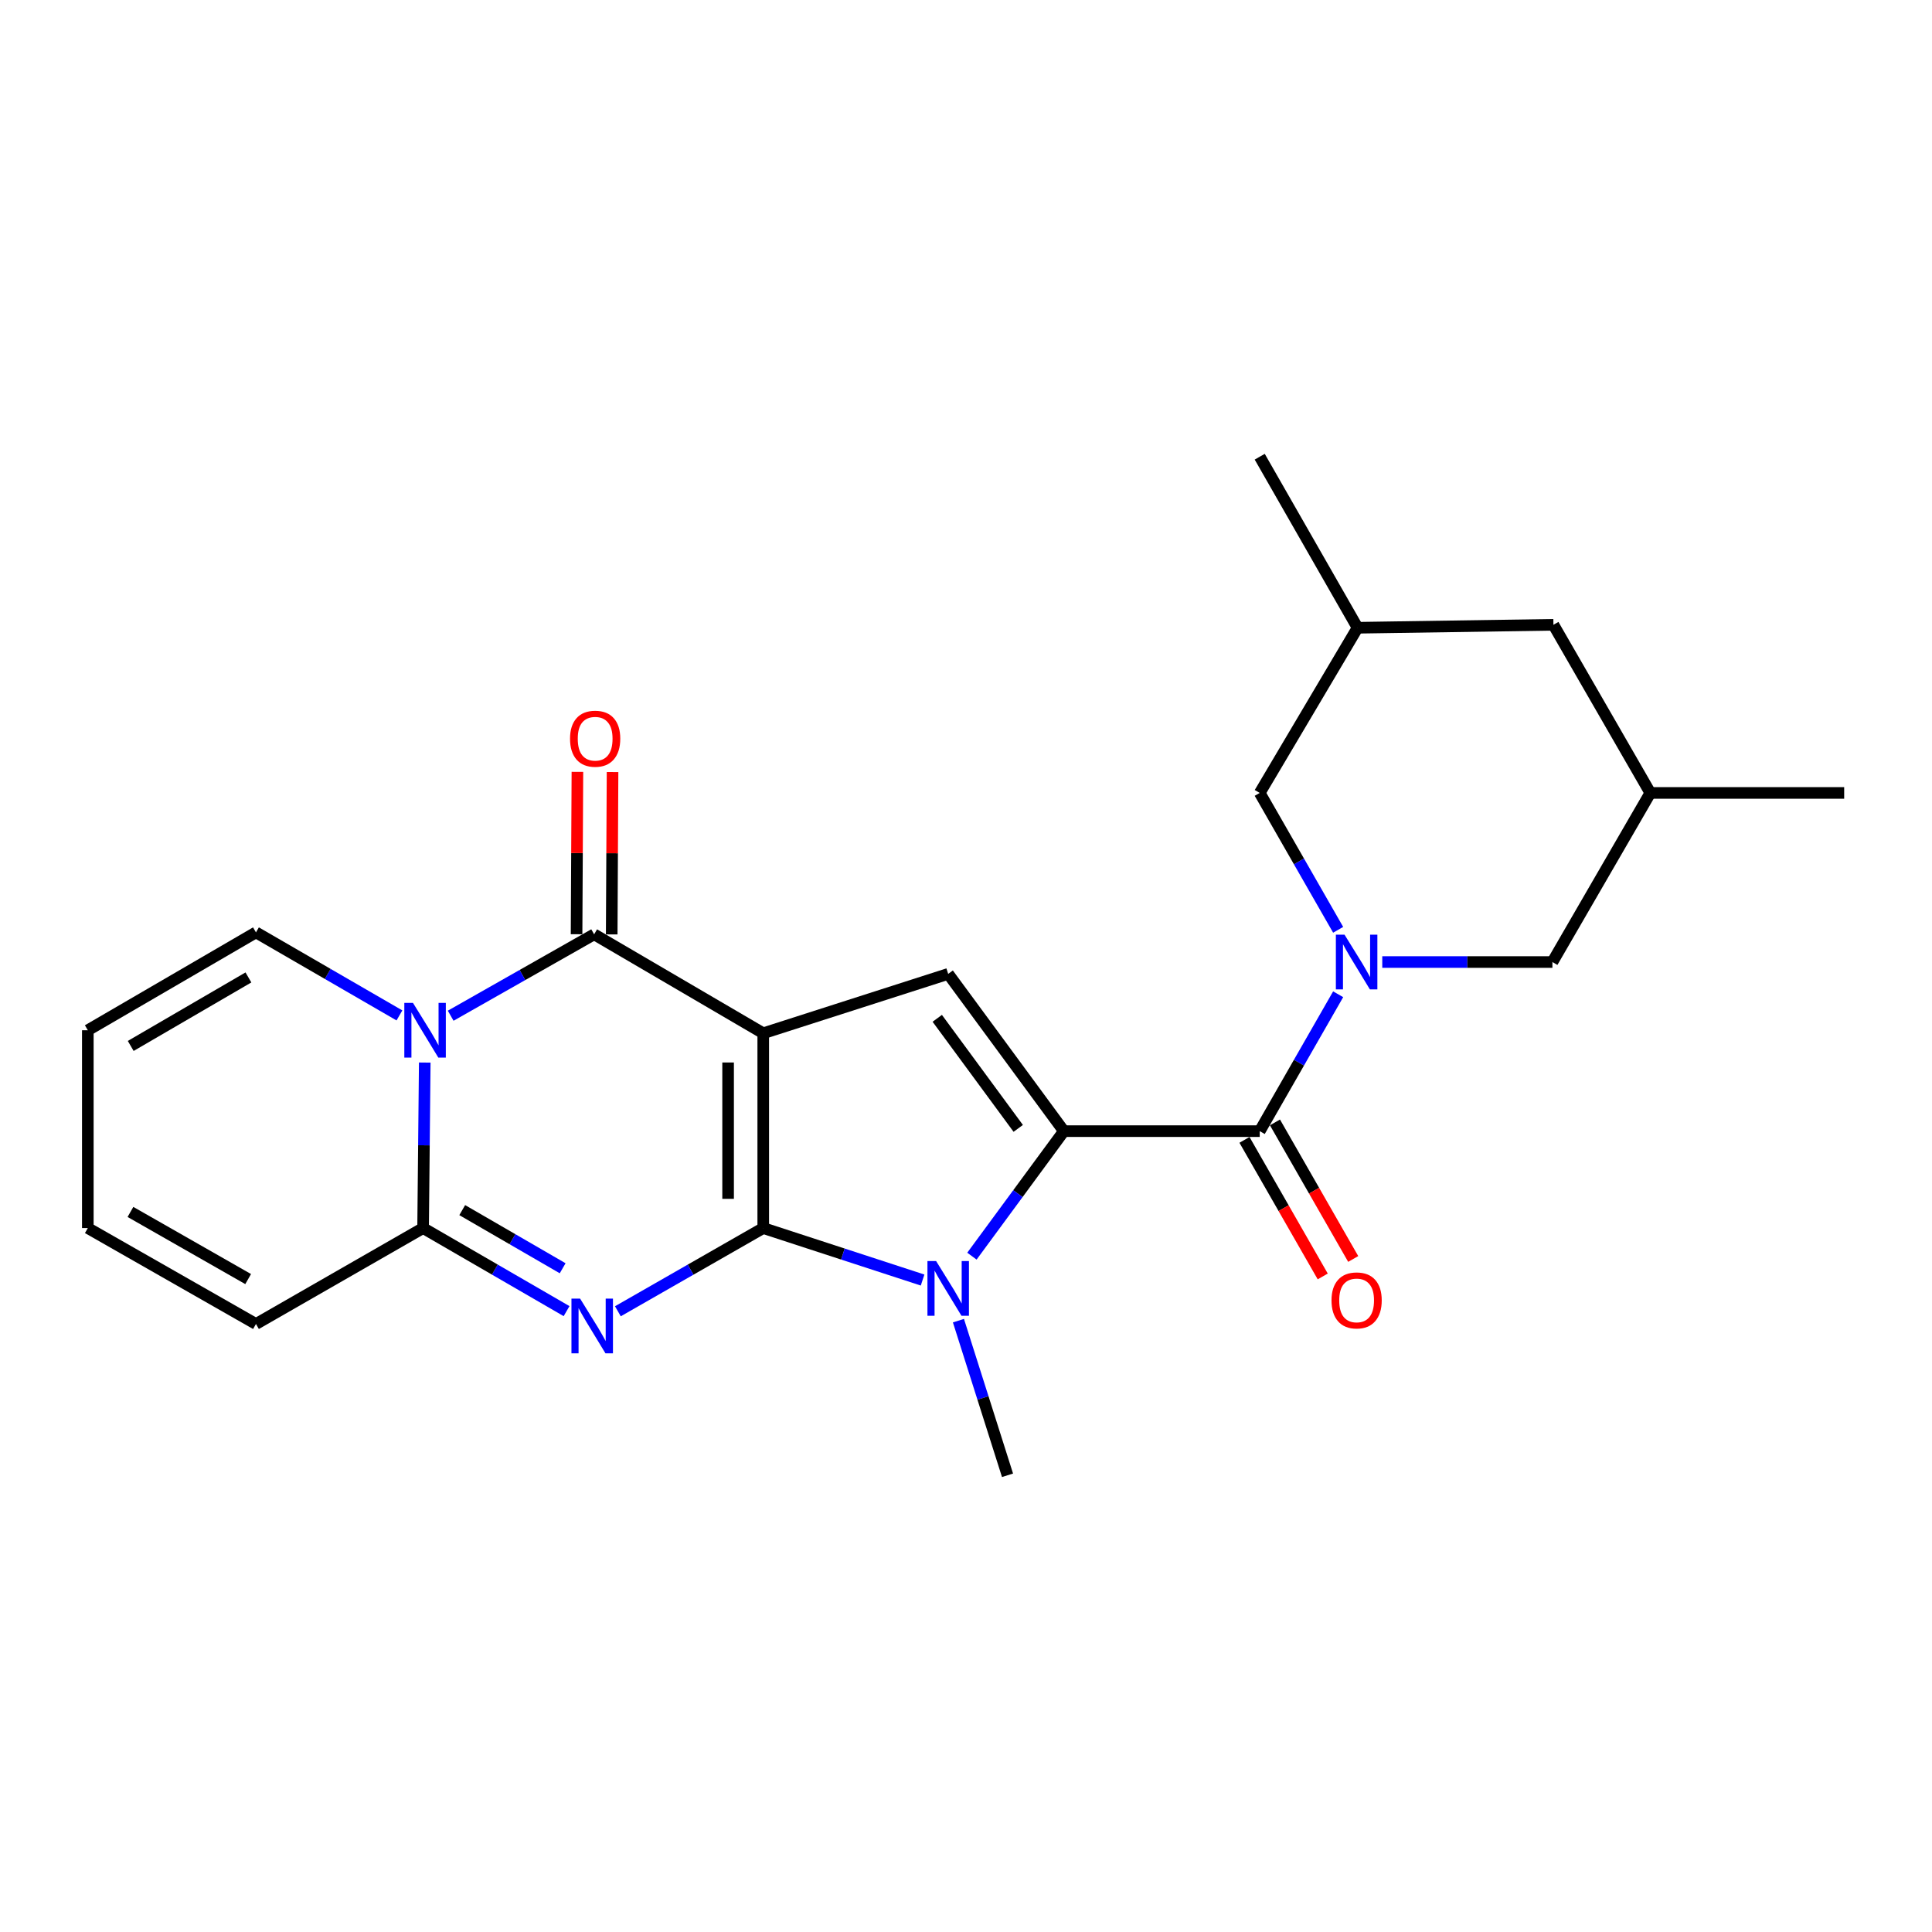 <?xml version='1.0' encoding='iso-8859-1'?>
<svg version='1.1' baseProfile='full'
              xmlns='http://www.w3.org/2000/svg'
                      xmlns:rdkit='http://www.rdkit.org/xml'
                      xmlns:xlink='http://www.w3.org/1999/xlink'
                  xml:space='preserve'
width='1000px' height='1000px' viewBox='0 0 1000 1000'>
<!-- END OF HEADER -->
<rect style='opacity:1.0;fill:#FFFFFF;stroke:none' width='1000' height='1000' x='0' y='0'> </rect>
<path class='bond-0' d='M 395.053,635.642 L 395.053,534.817' style='fill:none;fill-rule:evenodd;stroke:#000000;stroke-width:6px;stroke-linecap:butt;stroke-linejoin:miter;stroke-opacity:1' />
<path class='bond-0' d='M 376.866,620.519 L 376.866,549.941' style='fill:none;fill-rule:evenodd;stroke:#000000;stroke-width:6px;stroke-linecap:butt;stroke-linejoin:miter;stroke-opacity:1' />
<path class='bond-1' d='M 395.053,635.642 L 357.434,657.178' style='fill:none;fill-rule:evenodd;stroke:#000000;stroke-width:6px;stroke-linecap:butt;stroke-linejoin:miter;stroke-opacity:1' />
<path class='bond-1' d='M 357.434,657.178 L 319.814,678.714' style='fill:none;fill-rule:evenodd;stroke:#0000FF;stroke-width:6px;stroke-linecap:butt;stroke-linejoin:miter;stroke-opacity:1' />
<path class='bond-3' d='M 395.053,635.642 L 436.29,649.095' style='fill:none;fill-rule:evenodd;stroke:#000000;stroke-width:6px;stroke-linecap:butt;stroke-linejoin:miter;stroke-opacity:1' />
<path class='bond-3' d='M 436.29,649.095 L 477.528,662.548' style='fill:none;fill-rule:evenodd;stroke:#0000FF;stroke-width:6px;stroke-linecap:butt;stroke-linejoin:miter;stroke-opacity:1' />
<path class='bond-4' d='M 395.053,534.817 L 307.524,483.602' style='fill:none;fill-rule:evenodd;stroke:#000000;stroke-width:6px;stroke-linecap:butt;stroke-linejoin:miter;stroke-opacity:1' />
<path class='bond-7' d='M 395.053,534.817 L 490.785,504.092' style='fill:none;fill-rule:evenodd;stroke:#000000;stroke-width:6px;stroke-linecap:butt;stroke-linejoin:miter;stroke-opacity:1' />
<path class='bond-6' d='M 293.256,678.64 L 256.126,657.141' style='fill:none;fill-rule:evenodd;stroke:#0000FF;stroke-width:6px;stroke-linecap:butt;stroke-linejoin:miter;stroke-opacity:1' />
<path class='bond-6' d='M 256.126,657.141 L 218.996,635.642' style='fill:none;fill-rule:evenodd;stroke:#000000;stroke-width:6px;stroke-linecap:butt;stroke-linejoin:miter;stroke-opacity:1' />
<path class='bond-6' d='M 291.23,656.451 L 265.239,641.402' style='fill:none;fill-rule:evenodd;stroke:#0000FF;stroke-width:6px;stroke-linecap:butt;stroke-linejoin:miter;stroke-opacity:1' />
<path class='bond-6' d='M 265.239,641.402 L 239.248,626.353' style='fill:none;fill-rule:evenodd;stroke:#000000;stroke-width:6px;stroke-linecap:butt;stroke-linejoin:miter;stroke-opacity:1' />
<path class='bond-2' d='M 550.67,585.477 L 526.866,617.832' style='fill:none;fill-rule:evenodd;stroke:#000000;stroke-width:6px;stroke-linecap:butt;stroke-linejoin:miter;stroke-opacity:1' />
<path class='bond-2' d='M 526.866,617.832 L 503.062,650.186' style='fill:none;fill-rule:evenodd;stroke:#0000FF;stroke-width:6px;stroke-linecap:butt;stroke-linejoin:miter;stroke-opacity:1' />
<path class='bond-9' d='M 550.67,585.477 L 652.03,585.477' style='fill:none;fill-rule:evenodd;stroke:#000000;stroke-width:6px;stroke-linecap:butt;stroke-linejoin:miter;stroke-opacity:1' />
<path class='bond-24' d='M 550.67,585.477 L 490.785,504.092' style='fill:none;fill-rule:evenodd;stroke:#000000;stroke-width:6px;stroke-linecap:butt;stroke-linejoin:miter;stroke-opacity:1' />
<path class='bond-24' d='M 527.039,584.048 L 485.12,527.078' style='fill:none;fill-rule:evenodd;stroke:#000000;stroke-width:6px;stroke-linecap:butt;stroke-linejoin:miter;stroke-opacity:1' />
<path class='bond-20' d='M 496.085,683.57 L 508.788,723.588' style='fill:none;fill-rule:evenodd;stroke:#0000FF;stroke-width:6px;stroke-linecap:butt;stroke-linejoin:miter;stroke-opacity:1' />
<path class='bond-20' d='M 508.788,723.588 L 521.491,763.606' style='fill:none;fill-rule:evenodd;stroke:#000000;stroke-width:6px;stroke-linecap:butt;stroke-linejoin:miter;stroke-opacity:1' />
<path class='bond-13' d='M 316.618,483.649 L 316.836,441.63' style='fill:none;fill-rule:evenodd;stroke:#000000;stroke-width:6px;stroke-linecap:butt;stroke-linejoin:miter;stroke-opacity:1' />
<path class='bond-13' d='M 316.836,441.63 L 317.053,399.612' style='fill:none;fill-rule:evenodd;stroke:#FF0000;stroke-width:6px;stroke-linecap:butt;stroke-linejoin:miter;stroke-opacity:1' />
<path class='bond-13' d='M 298.431,483.555 L 298.649,441.536' style='fill:none;fill-rule:evenodd;stroke:#000000;stroke-width:6px;stroke-linecap:butt;stroke-linejoin:miter;stroke-opacity:1' />
<path class='bond-13' d='M 298.649,441.536 L 298.867,399.518' style='fill:none;fill-rule:evenodd;stroke:#FF0000;stroke-width:6px;stroke-linecap:butt;stroke-linejoin:miter;stroke-opacity:1' />
<path class='bond-25' d='M 307.524,483.602 L 270.398,504.67' style='fill:none;fill-rule:evenodd;stroke:#000000;stroke-width:6px;stroke-linecap:butt;stroke-linejoin:miter;stroke-opacity:1' />
<path class='bond-25' d='M 270.398,504.67 L 233.272,525.739' style='fill:none;fill-rule:evenodd;stroke:#0000FF;stroke-width:6px;stroke-linecap:butt;stroke-linejoin:miter;stroke-opacity:1' />
<path class='bond-5' d='M 219.85,549.981 L 219.423,592.812' style='fill:none;fill-rule:evenodd;stroke:#0000FF;stroke-width:6px;stroke-linecap:butt;stroke-linejoin:miter;stroke-opacity:1' />
<path class='bond-5' d='M 219.423,592.812 L 218.996,635.642' style='fill:none;fill-rule:evenodd;stroke:#000000;stroke-width:6px;stroke-linecap:butt;stroke-linejoin:miter;stroke-opacity:1' />
<path class='bond-10' d='M 206.748,525.582 L 169.618,504.092' style='fill:none;fill-rule:evenodd;stroke:#0000FF;stroke-width:6px;stroke-linecap:butt;stroke-linejoin:miter;stroke-opacity:1' />
<path class='bond-10' d='M 169.618,504.092 L 132.488,482.601' style='fill:none;fill-rule:evenodd;stroke:#000000;stroke-width:6px;stroke-linecap:butt;stroke-linejoin:miter;stroke-opacity:1' />
<path class='bond-14' d='M 218.996,635.642 L 132.488,685.292' style='fill:none;fill-rule:evenodd;stroke:#000000;stroke-width:6px;stroke-linecap:butt;stroke-linejoin:miter;stroke-opacity:1' />
<path class='bond-8' d='M 692.626,514.631 L 672.328,550.054' style='fill:none;fill-rule:evenodd;stroke:#0000FF;stroke-width:6px;stroke-linecap:butt;stroke-linejoin:miter;stroke-opacity:1' />
<path class='bond-8' d='M 672.328,550.054 L 652.03,585.477' style='fill:none;fill-rule:evenodd;stroke:#000000;stroke-width:6px;stroke-linecap:butt;stroke-linejoin:miter;stroke-opacity:1' />
<path class='bond-11' d='M 715.459,497.949 L 759.492,497.949' style='fill:none;fill-rule:evenodd;stroke:#0000FF;stroke-width:6px;stroke-linecap:butt;stroke-linejoin:miter;stroke-opacity:1' />
<path class='bond-11' d='M 759.492,497.949 L 803.525,497.949' style='fill:none;fill-rule:evenodd;stroke:#000000;stroke-width:6px;stroke-linecap:butt;stroke-linejoin:miter;stroke-opacity:1' />
<path class='bond-12' d='M 692.626,481.267 L 672.328,445.844' style='fill:none;fill-rule:evenodd;stroke:#0000FF;stroke-width:6px;stroke-linecap:butt;stroke-linejoin:miter;stroke-opacity:1' />
<path class='bond-12' d='M 672.328,445.844 L 652.03,410.421' style='fill:none;fill-rule:evenodd;stroke:#000000;stroke-width:6px;stroke-linecap:butt;stroke-linejoin:miter;stroke-opacity:1' />
<path class='bond-15' d='M 644.141,589.998 L 664.393,625.342' style='fill:none;fill-rule:evenodd;stroke:#000000;stroke-width:6px;stroke-linecap:butt;stroke-linejoin:miter;stroke-opacity:1' />
<path class='bond-15' d='M 664.393,625.342 L 684.645,660.685' style='fill:none;fill-rule:evenodd;stroke:#FF0000;stroke-width:6px;stroke-linecap:butt;stroke-linejoin:miter;stroke-opacity:1' />
<path class='bond-15' d='M 659.92,580.956 L 680.172,616.3' style='fill:none;fill-rule:evenodd;stroke:#000000;stroke-width:6px;stroke-linecap:butt;stroke-linejoin:miter;stroke-opacity:1' />
<path class='bond-15' d='M 680.172,616.3 L 700.424,651.643' style='fill:none;fill-rule:evenodd;stroke:#FF0000;stroke-width:6px;stroke-linecap:butt;stroke-linejoin:miter;stroke-opacity:1' />
<path class='bond-26' d='M 132.488,482.601 L 45.455,533.261' style='fill:none;fill-rule:evenodd;stroke:#000000;stroke-width:6px;stroke-linecap:butt;stroke-linejoin:miter;stroke-opacity:1' />
<path class='bond-26' d='M 128.582,505.918 L 67.659,541.38' style='fill:none;fill-rule:evenodd;stroke:#000000;stroke-width:6px;stroke-linecap:butt;stroke-linejoin:miter;stroke-opacity:1' />
<path class='bond-18' d='M 803.525,497.949 L 854.206,410.421' style='fill:none;fill-rule:evenodd;stroke:#000000;stroke-width:6px;stroke-linecap:butt;stroke-linejoin:miter;stroke-opacity:1' />
<path class='bond-19' d='M 652.03,410.421 L 702.68,324.923' style='fill:none;fill-rule:evenodd;stroke:#000000;stroke-width:6px;stroke-linecap:butt;stroke-linejoin:miter;stroke-opacity:1' />
<path class='bond-17' d='M 132.488,685.292 L 45.455,635.642' style='fill:none;fill-rule:evenodd;stroke:#000000;stroke-width:6px;stroke-linecap:butt;stroke-linejoin:miter;stroke-opacity:1' />
<path class='bond-17' d='M 128.445,662.047 L 67.521,627.293' style='fill:none;fill-rule:evenodd;stroke:#000000;stroke-width:6px;stroke-linecap:butt;stroke-linejoin:miter;stroke-opacity:1' />
<path class='bond-16' d='M 45.455,533.261 L 45.455,635.642' style='fill:none;fill-rule:evenodd;stroke:#000000;stroke-width:6px;stroke-linecap:butt;stroke-linejoin:miter;stroke-opacity:1' />
<path class='bond-22' d='M 854.206,410.421 L 954.545,410.421' style='fill:none;fill-rule:evenodd;stroke:#000000;stroke-width:6px;stroke-linecap:butt;stroke-linejoin:miter;stroke-opacity:1' />
<path class='bond-27' d='M 854.206,410.421 L 804.051,323.397' style='fill:none;fill-rule:evenodd;stroke:#000000;stroke-width:6px;stroke-linecap:butt;stroke-linejoin:miter;stroke-opacity:1' />
<path class='bond-21' d='M 702.68,324.923 L 804.051,323.397' style='fill:none;fill-rule:evenodd;stroke:#000000;stroke-width:6px;stroke-linecap:butt;stroke-linejoin:miter;stroke-opacity:1' />
<path class='bond-23' d='M 702.68,324.923 L 652.03,236.394' style='fill:none;fill-rule:evenodd;stroke:#000000;stroke-width:6px;stroke-linecap:butt;stroke-linejoin:miter;stroke-opacity:1' />
<path  class='atom-2' d='M 300.264 672.162
L 309.544 687.162
Q 310.464 688.642, 311.944 691.322
Q 313.424 694.002, 313.504 694.162
L 313.504 672.162
L 317.264 672.162
L 317.264 700.482
L 313.384 700.482
L 303.424 684.082
Q 302.264 682.162, 301.024 679.962
Q 299.824 677.762, 299.464 677.082
L 299.464 700.482
L 295.784 700.482
L 295.784 672.162
L 300.264 672.162
' fill='#0000FF'/>
<path  class='atom-4' d='M 484.525 652.713
L 493.805 667.713
Q 494.725 669.193, 496.205 671.873
Q 497.685 674.553, 497.765 674.713
L 497.765 652.713
L 501.525 652.713
L 501.525 681.033
L 497.645 681.033
L 487.685 664.633
Q 486.525 662.713, 485.285 660.513
Q 484.085 658.313, 483.725 657.633
L 483.725 681.033
L 480.045 681.033
L 480.045 652.713
L 484.525 652.713
' fill='#0000FF'/>
<path  class='atom-6' d='M 213.756 519.101
L 223.036 534.101
Q 223.956 535.581, 225.436 538.261
Q 226.916 540.941, 226.996 541.101
L 226.996 519.101
L 230.756 519.101
L 230.756 547.421
L 226.876 547.421
L 216.916 531.021
Q 215.756 529.101, 214.516 526.901
Q 213.316 524.701, 212.956 524.021
L 212.956 547.421
L 209.276 547.421
L 209.276 519.101
L 213.756 519.101
' fill='#0000FF'/>
<path  class='atom-9' d='M 695.925 483.789
L 705.205 498.789
Q 706.125 500.269, 707.605 502.949
Q 709.085 505.629, 709.165 505.789
L 709.165 483.789
L 712.925 483.789
L 712.925 512.109
L 709.045 512.109
L 699.085 495.709
Q 697.925 493.789, 696.685 491.589
Q 695.485 489.389, 695.125 488.709
L 695.125 512.109
L 691.445 512.109
L 691.445 483.789
L 695.925 483.789
' fill='#0000FF'/>
<path  class='atom-14' d='M 295.05 382.352
Q 295.05 375.552, 298.41 371.752
Q 301.77 367.952, 308.05 367.952
Q 314.33 367.952, 317.69 371.752
Q 321.05 375.552, 321.05 382.352
Q 321.05 389.232, 317.65 393.152
Q 314.25 397.032, 308.05 397.032
Q 301.81 397.032, 298.41 393.152
Q 295.05 389.272, 295.05 382.352
M 308.05 393.832
Q 312.37 393.832, 314.69 390.952
Q 317.05 388.032, 317.05 382.352
Q 317.05 376.792, 314.69 373.992
Q 312.37 371.152, 308.05 371.152
Q 303.73 371.152, 301.37 373.952
Q 299.05 376.752, 299.05 382.352
Q 299.05 388.072, 301.37 390.952
Q 303.73 393.832, 308.05 393.832
' fill='#FF0000'/>
<path  class='atom-16' d='M 689.185 673.086
Q 689.185 666.286, 692.545 662.486
Q 695.905 658.686, 702.185 658.686
Q 708.465 658.686, 711.825 662.486
Q 715.185 666.286, 715.185 673.086
Q 715.185 679.966, 711.785 683.886
Q 708.385 687.766, 702.185 687.766
Q 695.945 687.766, 692.545 683.886
Q 689.185 680.006, 689.185 673.086
M 702.185 684.566
Q 706.505 684.566, 708.825 681.686
Q 711.185 678.766, 711.185 673.086
Q 711.185 667.526, 708.825 664.726
Q 706.505 661.886, 702.185 661.886
Q 697.865 661.886, 695.505 664.686
Q 693.185 667.486, 693.185 673.086
Q 693.185 678.806, 695.505 681.686
Q 697.865 684.566, 702.185 684.566
' fill='#FF0000'/>
</svg>
